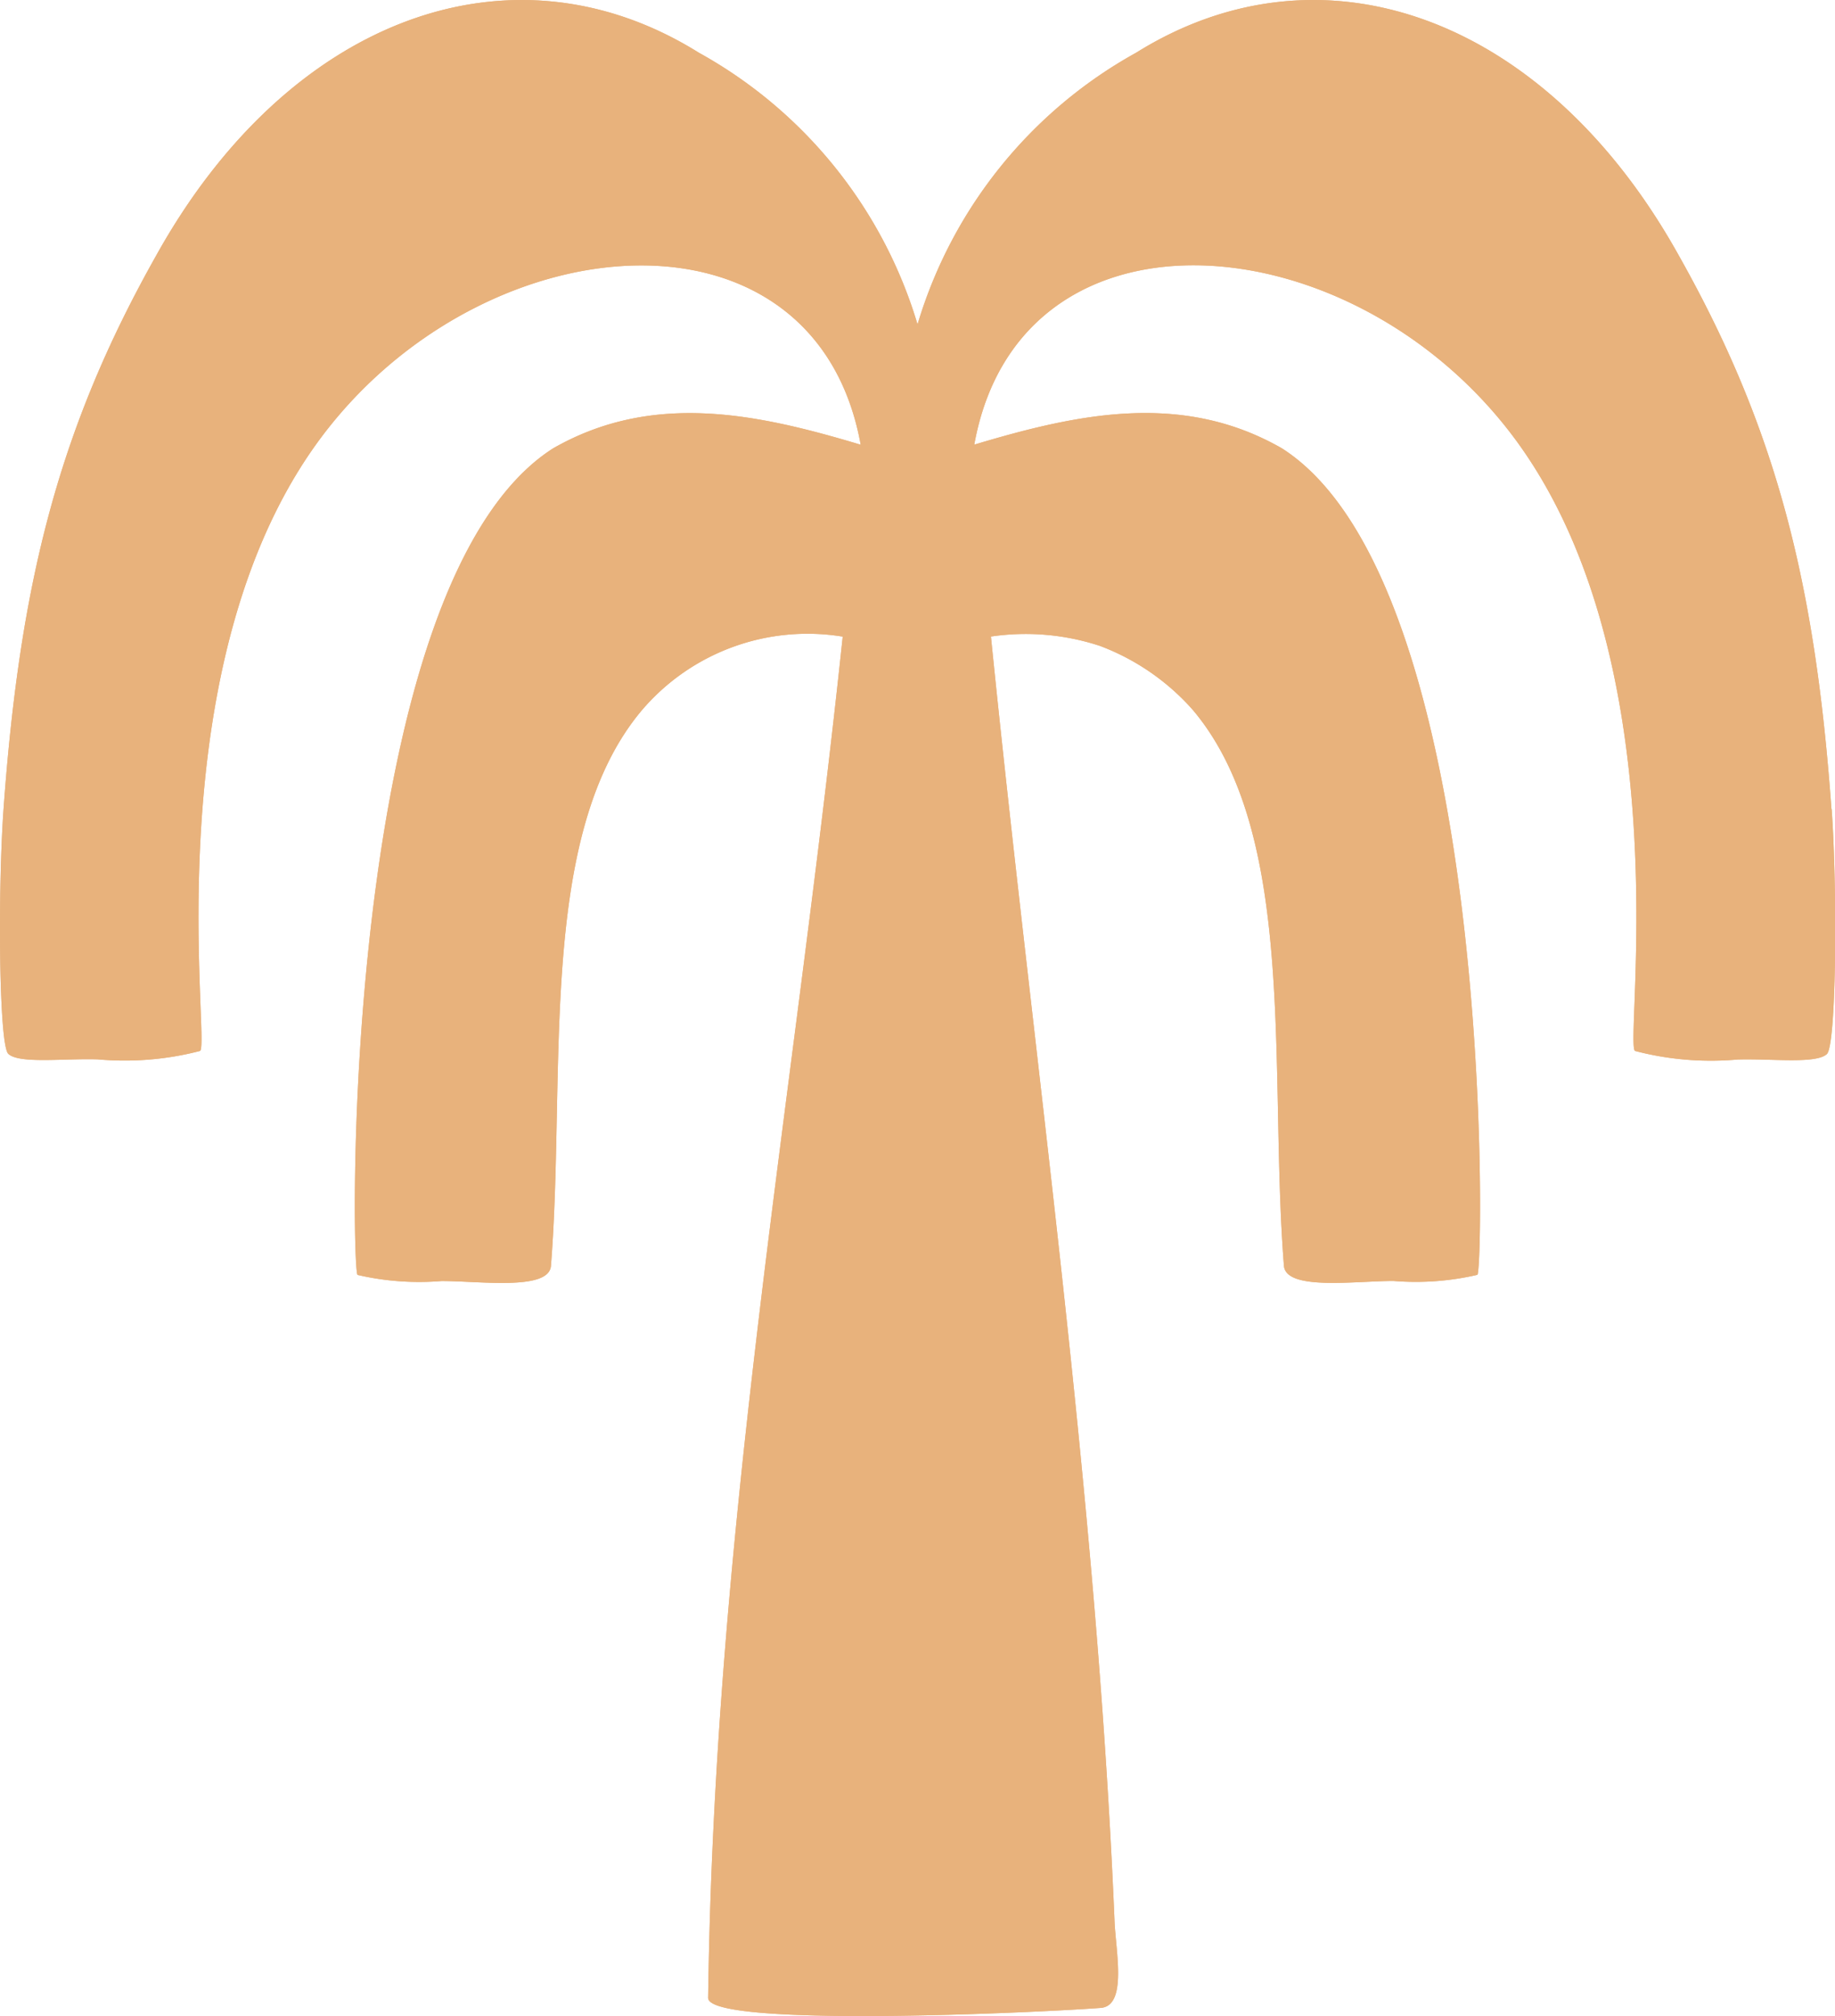 <svg viewBox="0 0 45 49.409" height="49.409" width="45" xmlns="http://www.w3.org/2000/svg" data-sanitized-data-name="banner icon 4" data-name="banner icon 4" id="banner_icon_4">
  <g id="Layer_1">
    <path fill="#e8b27c" transform="translate(0.001 0.001)" d="M44.912,19.828c-.4-5.566-1.36-9.336-3.74-13.56C37.934.441,32.459-1.578,27.861,1.291A11.308,11.308,0,0,0,22.5,7.95a11.307,11.307,0,0,0-5.361-6.658C12.54-1.578,7.064.441,3.826,6.268,1.446,10.492.488,14.262.086,19.828c-.139,1.929-.119,5.781.117,6,.266.251,1.378.108,2.191.135A7.353,7.353,0,0,0,4.9,25.758c.291-.05-1.247-9.755,3.177-15.3,4.058-5.089,11.934-5.6,13.029.441h0c-2.512-.753-5.086-1.319-7.545.09-5.247,3.349-4.953,20.2-4.793,20.257a6.688,6.688,0,0,0,2.059.15c.953,0,2.634.241,2.683-.373.376-4.759-.349-10.562,2.233-13.621a5.339,5.339,0,0,1,4.922-1.8c-1.185,11.241-3.147,21.742-3.3,33.357-.041.728,7.78.387,9.625.252.671-.049.359-1.44.339-2.178C26.882,36.468,25.356,26.073,24.3,15.6a5.823,5.823,0,0,1,2.672.229A5.728,5.728,0,0,1,29.252,17.4c2.582,3.059,1.857,8.862,2.233,13.621.048.614,1.729.375,2.683.373a6.685,6.685,0,0,0,2.06-.15c.16-.057.454-16.908-4.793-20.257-2.458-1.409-5.033-.842-7.544-.09,1.094-6.044,8.971-5.531,13.029-.441C41.343,16,39.8,25.708,40.1,25.758a7.353,7.353,0,0,0,2.509.209c.814-.027,1.926.116,2.191-.135.237-.223.256-4.074.117-6" data-sanitized-data-name="Path 244" data-name="Path 244" id="Path_244"></path>
  </g>
  <g id="Layer_2">
    <path fill="#e8b27c" transform="translate(0.001 0.001)" d="M44.912,19.828c-.4-5.566-1.36-9.336-3.74-13.56C37.934.441,32.459-1.578,27.861,1.291A11.308,11.308,0,0,0,22.5,7.95a11.307,11.307,0,0,0-5.361-6.658C12.54-1.578,7.064.441,3.826,6.268,1.446,10.492.488,14.262.086,19.828c-.139,1.929-.119,5.781.117,6,.266.251,1.378.108,2.191.135A7.353,7.353,0,0,0,4.9,25.758c.291-.05-1.247-9.755,3.177-15.3,4.058-5.089,11.934-5.6,13.029.441h0c-2.512-.753-5.086-1.319-7.545.09-5.247,3.349-4.953,20.2-4.793,20.257a6.688,6.688,0,0,0,2.059.15c.953,0,2.634.241,2.683-.373.376-4.759-.349-10.562,2.233-13.621a5.339,5.339,0,0,1,4.922-1.8c-1.185,11.241-3.147,21.742-3.3,33.357-.041.728,7.78.387,9.625.252.671-.049.359-1.44.339-2.178C26.882,36.468,25.356,26.073,24.3,15.6a5.823,5.823,0,0,1,2.672.229A5.728,5.728,0,0,1,29.252,17.4c2.582,3.059,1.857,8.862,2.233,13.621.048.614,1.729.375,2.683.373a6.685,6.685,0,0,0,2.06-.15c.16-.057.454-16.908-4.793-20.257-2.458-1.409-5.033-.842-7.544-.09,1.094-6.044,8.971-5.531,13.029-.441C41.343,16,39.8,25.708,40.1,25.758a7.353,7.353,0,0,0,2.509.209c.814-.027,1.926.116,2.191-.135.237-.223.256-4.074.117-6" data-sanitized-data-name="Path 245" data-name="Path 245" id="Path_245"></path>
  </g>
</svg>
